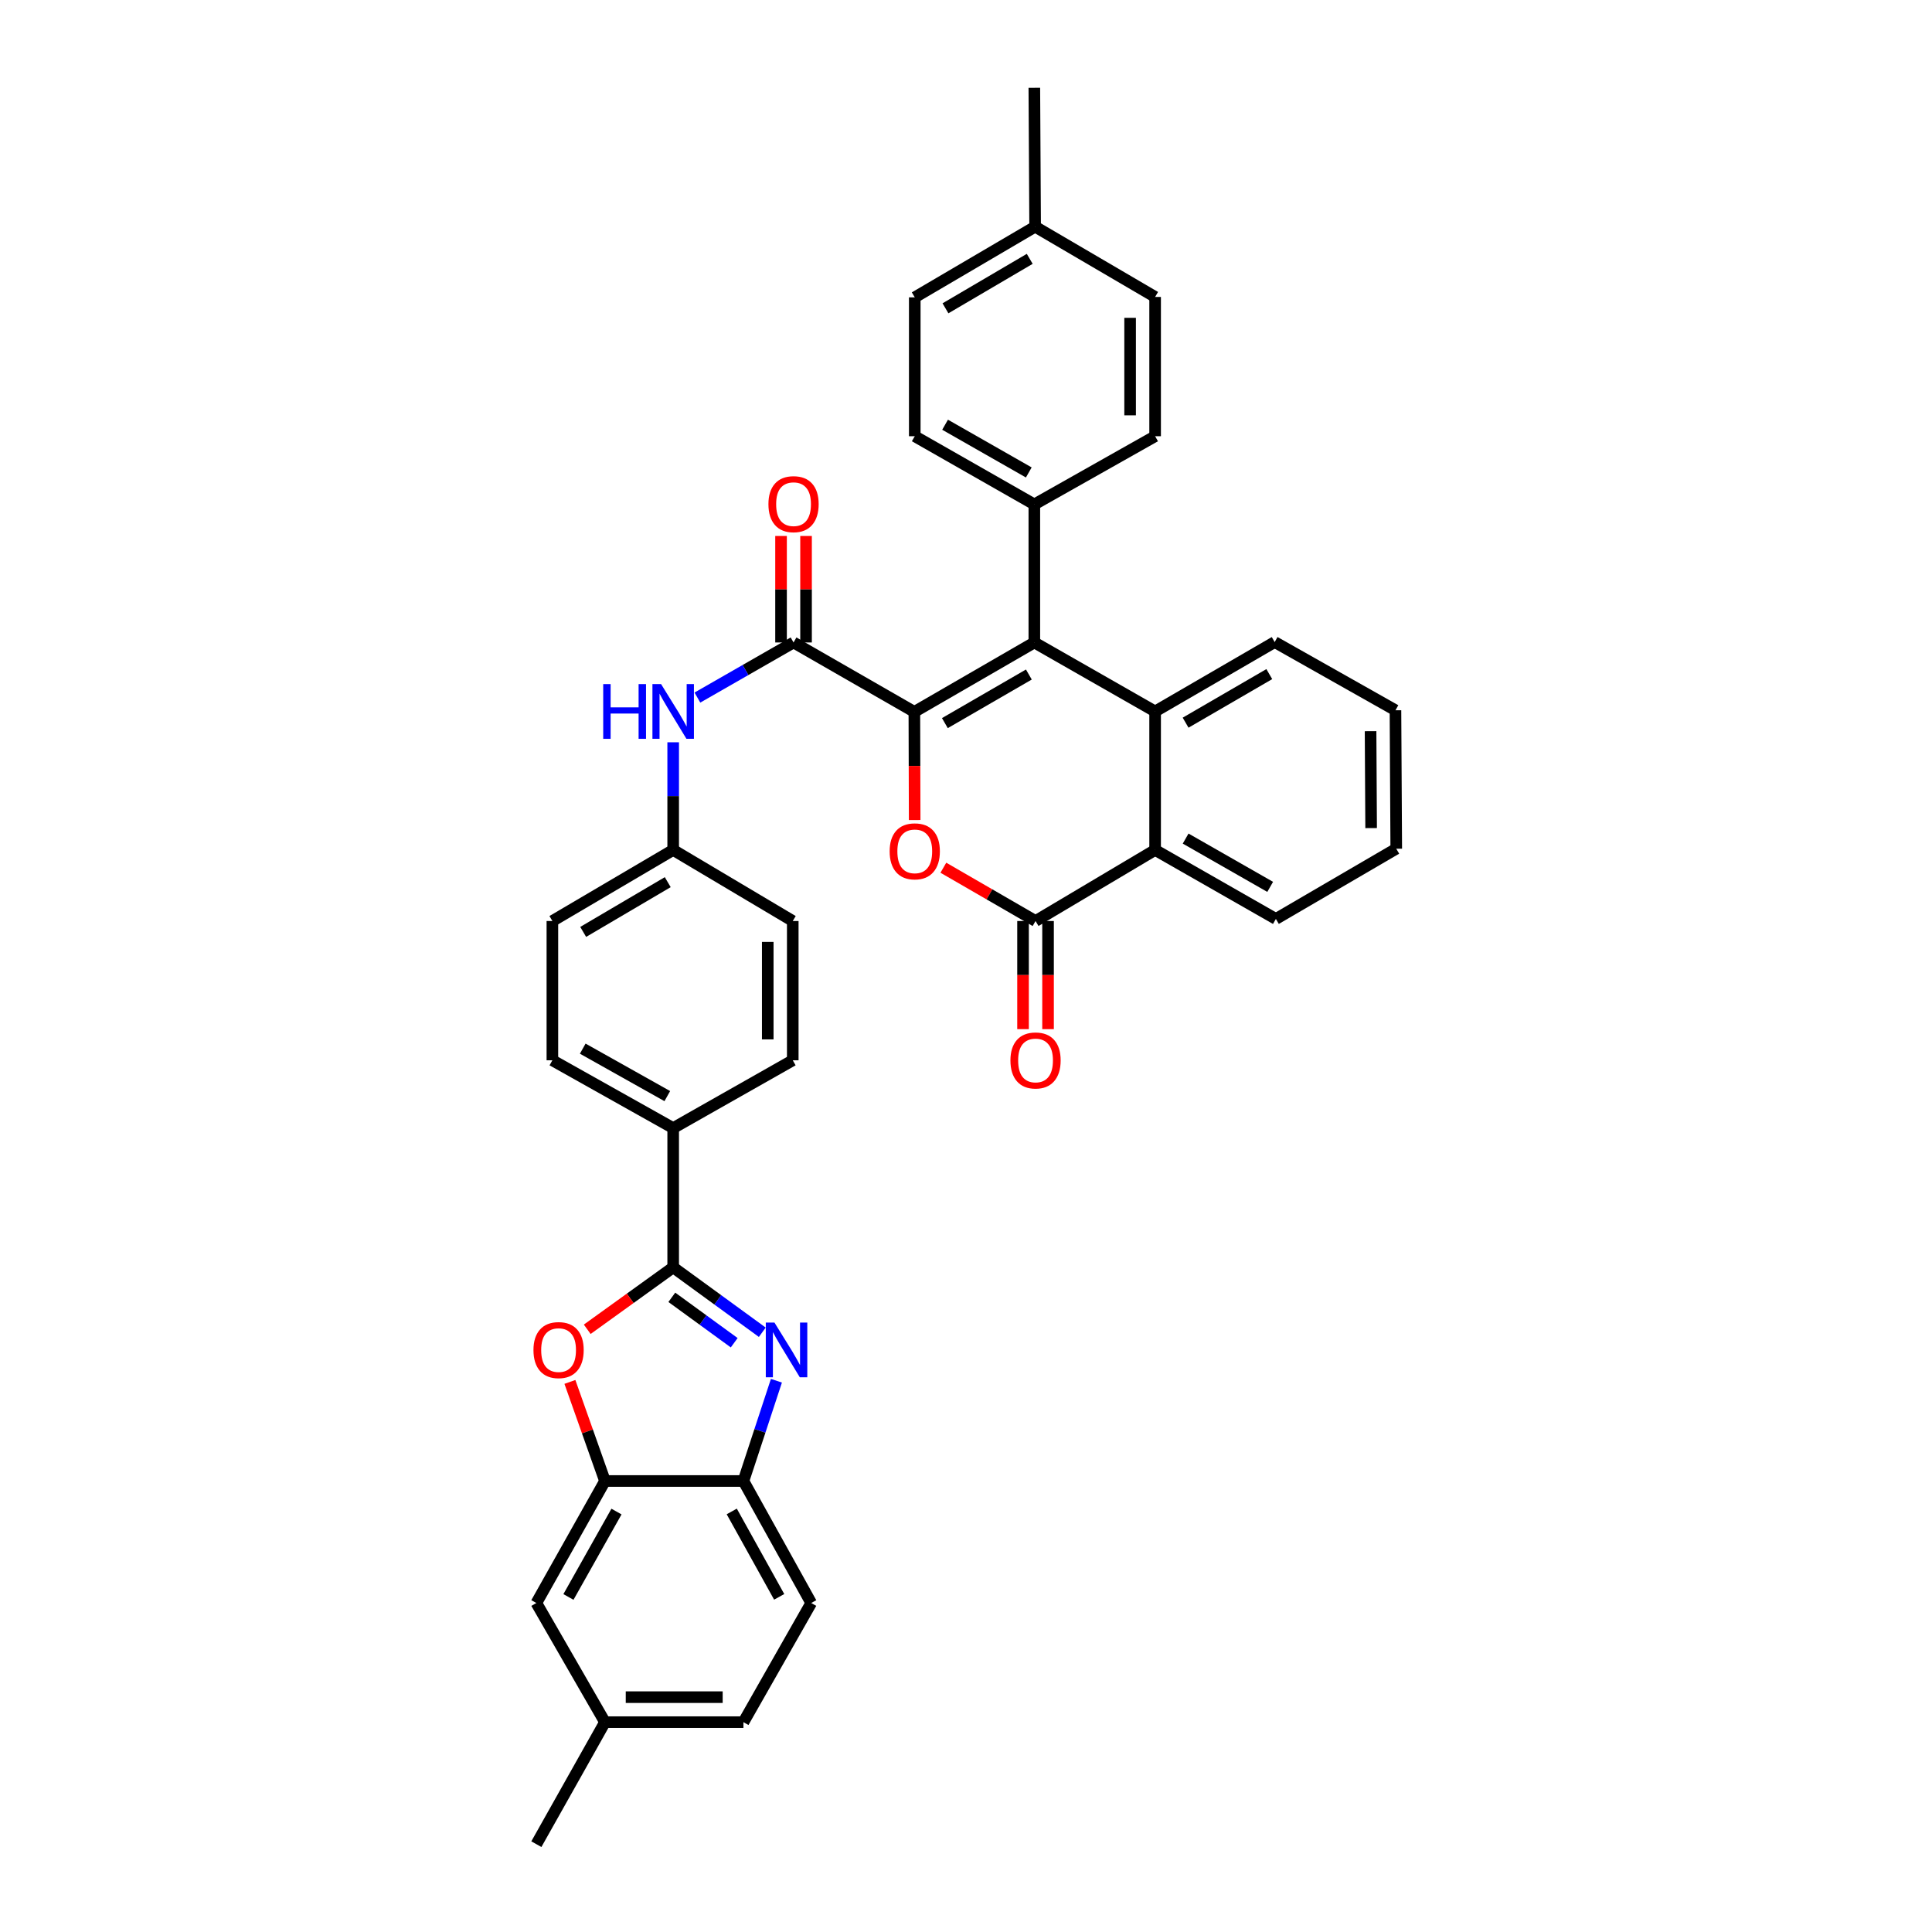 <?xml version='1.0' encoding='iso-8859-1'?>
<svg version='1.1' baseProfile='full'
              xmlns='http://www.w3.org/2000/svg'
                      xmlns:rdkit='http://www.rdkit.org/xml'
                      xmlns:xlink='http://www.w3.org/1999/xlink'
                  xml:space='preserve'
width='1000px' height='1000px' viewBox='0 0 1000 1000'>
<!-- END OF HEADER -->
<rect style='opacity:1.0;fill:#FFFFFF;stroke:none' width='1000' height='1000' x='0' y='0'> </rect>
<path class='bond-0' d='M 473.27,368.466 L 535.37,332.54' style='fill:none;fill-rule:evenodd;stroke:#000000;stroke-width:6px;stroke-linecap:butt;stroke-linejoin:miter;stroke-opacity:1' />
<path class='bond-0' d='M 489.066,374.281 L 532.536,349.133' style='fill:none;fill-rule:evenodd;stroke:#000000;stroke-width:6px;stroke-linecap:butt;stroke-linejoin:miter;stroke-opacity:1' />
<path class='bond-1' d='M 473.27,368.466 L 473.351,396.456' style='fill:none;fill-rule:evenodd;stroke:#000000;stroke-width:6px;stroke-linecap:butt;stroke-linejoin:miter;stroke-opacity:1' />
<path class='bond-1' d='M 473.351,396.456 L 473.432,424.445' style='fill:none;fill-rule:evenodd;stroke:#FF0000;stroke-width:6px;stroke-linecap:butt;stroke-linejoin:miter;stroke-opacity:1' />
<path class='bond-6' d='M 473.27,368.466 L 410.739,332.54' style='fill:none;fill-rule:evenodd;stroke:#000000;stroke-width:6px;stroke-linecap:butt;stroke-linejoin:miter;stroke-opacity:1' />
<path class='bond-5' d='M 535.37,332.54 L 597.887,368.25' style='fill:none;fill-rule:evenodd;stroke:#000000;stroke-width:6px;stroke-linecap:butt;stroke-linejoin:miter;stroke-opacity:1' />
<path class='bond-12' d='M 535.37,332.54 L 535.37,261.078' style='fill:none;fill-rule:evenodd;stroke:#000000;stroke-width:6px;stroke-linecap:butt;stroke-linejoin:miter;stroke-opacity:1' />
<path class='bond-4' d='M 488.284,449.129 L 512.14,462.922' style='fill:none;fill-rule:evenodd;stroke:#FF0000;stroke-width:6px;stroke-linecap:butt;stroke-linejoin:miter;stroke-opacity:1' />
<path class='bond-4' d='M 512.14,462.922 L 535.995,476.716' style='fill:none;fill-rule:evenodd;stroke:#000000;stroke-width:6px;stroke-linecap:butt;stroke-linejoin:miter;stroke-opacity:1' />
<path class='bond-2' d='M 394.56,689.574 L 371.499,672.779' style='fill:none;fill-rule:evenodd;stroke:#0000FF;stroke-width:6px;stroke-linecap:butt;stroke-linejoin:miter;stroke-opacity:1' />
<path class='bond-2' d='M 371.499,672.779 L 348.438,655.983' style='fill:none;fill-rule:evenodd;stroke:#000000;stroke-width:6px;stroke-linecap:butt;stroke-linejoin:miter;stroke-opacity:1' />
<path class='bond-2' d='M 380.021,694.998 L 363.879,683.241' style='fill:none;fill-rule:evenodd;stroke:#0000FF;stroke-width:6px;stroke-linecap:butt;stroke-linejoin:miter;stroke-opacity:1' />
<path class='bond-2' d='M 363.879,683.241 L 347.736,671.484' style='fill:none;fill-rule:evenodd;stroke:#000000;stroke-width:6px;stroke-linecap:butt;stroke-linejoin:miter;stroke-opacity:1' />
<path class='bond-10' d='M 401.87,714.664 L 393.336,740.613' style='fill:none;fill-rule:evenodd;stroke:#0000FF;stroke-width:6px;stroke-linecap:butt;stroke-linejoin:miter;stroke-opacity:1' />
<path class='bond-10' d='M 393.336,740.613 L 384.801,766.563' style='fill:none;fill-rule:evenodd;stroke:#000000;stroke-width:6px;stroke-linecap:butt;stroke-linejoin:miter;stroke-opacity:1' />
<path class='bond-3' d='M 348.438,655.983 L 348.438,583.895' style='fill:none;fill-rule:evenodd;stroke:#000000;stroke-width:6px;stroke-linecap:butt;stroke-linejoin:miter;stroke-opacity:1' />
<path class='bond-7' d='M 348.438,655.983 L 326.193,672.009' style='fill:none;fill-rule:evenodd;stroke:#000000;stroke-width:6px;stroke-linecap:butt;stroke-linejoin:miter;stroke-opacity:1' />
<path class='bond-7' d='M 326.193,672.009 L 303.948,688.035' style='fill:none;fill-rule:evenodd;stroke:#FF0000;stroke-width:6px;stroke-linecap:butt;stroke-linejoin:miter;stroke-opacity:1' />
<path class='bond-8' d='M 535.995,476.716 L 597.887,439.928' style='fill:none;fill-rule:evenodd;stroke:#000000;stroke-width:6px;stroke-linecap:butt;stroke-linejoin:miter;stroke-opacity:1' />
<path class='bond-14' d='M 529.524,476.716 L 529.524,504.699' style='fill:none;fill-rule:evenodd;stroke:#000000;stroke-width:6px;stroke-linecap:butt;stroke-linejoin:miter;stroke-opacity:1' />
<path class='bond-14' d='M 529.524,504.699 L 529.524,532.682' style='fill:none;fill-rule:evenodd;stroke:#FF0000;stroke-width:6px;stroke-linecap:butt;stroke-linejoin:miter;stroke-opacity:1' />
<path class='bond-14' d='M 542.467,476.716 L 542.467,504.699' style='fill:none;fill-rule:evenodd;stroke:#000000;stroke-width:6px;stroke-linecap:butt;stroke-linejoin:miter;stroke-opacity:1' />
<path class='bond-14' d='M 542.467,504.699 L 542.467,532.682' style='fill:none;fill-rule:evenodd;stroke:#FF0000;stroke-width:6px;stroke-linecap:butt;stroke-linejoin:miter;stroke-opacity:1' />
<path class='bond-24' d='M 597.887,368.25 L 659.771,332.332' style='fill:none;fill-rule:evenodd;stroke:#000000;stroke-width:6px;stroke-linecap:butt;stroke-linejoin:miter;stroke-opacity:1' />
<path class='bond-24' d='M 613.667,374.057 L 656.986,348.914' style='fill:none;fill-rule:evenodd;stroke:#000000;stroke-width:6px;stroke-linecap:butt;stroke-linejoin:miter;stroke-opacity:1' />
<path class='bond-36' d='M 597.887,368.25 L 597.887,439.928' style='fill:none;fill-rule:evenodd;stroke:#000000;stroke-width:6px;stroke-linecap:butt;stroke-linejoin:miter;stroke-opacity:1' />
<path class='bond-11' d='M 410.739,332.54 L 385.856,346.803' style='fill:none;fill-rule:evenodd;stroke:#000000;stroke-width:6px;stroke-linecap:butt;stroke-linejoin:miter;stroke-opacity:1' />
<path class='bond-11' d='M 385.856,346.803 L 360.973,361.065' style='fill:none;fill-rule:evenodd;stroke:#0000FF;stroke-width:6px;stroke-linecap:butt;stroke-linejoin:miter;stroke-opacity:1' />
<path class='bond-15' d='M 417.21,332.54 L 417.21,304.981' style='fill:none;fill-rule:evenodd;stroke:#000000;stroke-width:6px;stroke-linecap:butt;stroke-linejoin:miter;stroke-opacity:1' />
<path class='bond-15' d='M 417.21,304.981 L 417.21,277.421' style='fill:none;fill-rule:evenodd;stroke:#FF0000;stroke-width:6px;stroke-linecap:butt;stroke-linejoin:miter;stroke-opacity:1' />
<path class='bond-15' d='M 404.267,332.54 L 404.267,304.981' style='fill:none;fill-rule:evenodd;stroke:#000000;stroke-width:6px;stroke-linecap:butt;stroke-linejoin:miter;stroke-opacity:1' />
<path class='bond-15' d='M 404.267,304.981 L 404.267,277.421' style='fill:none;fill-rule:evenodd;stroke:#FF0000;stroke-width:6px;stroke-linecap:butt;stroke-linejoin:miter;stroke-opacity:1' />
<path class='bond-9' d='M 294.983,715.277 L 304.06,740.92' style='fill:none;fill-rule:evenodd;stroke:#FF0000;stroke-width:6px;stroke-linecap:butt;stroke-linejoin:miter;stroke-opacity:1' />
<path class='bond-9' d='M 304.06,740.92 L 313.138,766.563' style='fill:none;fill-rule:evenodd;stroke:#000000;stroke-width:6px;stroke-linecap:butt;stroke-linejoin:miter;stroke-opacity:1' />
<path class='bond-31' d='M 597.887,439.928 L 660.396,475.638' style='fill:none;fill-rule:evenodd;stroke:#000000;stroke-width:6px;stroke-linecap:butt;stroke-linejoin:miter;stroke-opacity:1' />
<path class='bond-31' d='M 613.684,434.046 L 657.44,459.042' style='fill:none;fill-rule:evenodd;stroke:#000000;stroke-width:6px;stroke-linecap:butt;stroke-linejoin:miter;stroke-opacity:1' />
<path class='bond-16' d='M 313.138,766.563 L 277.615,829.713' style='fill:none;fill-rule:evenodd;stroke:#000000;stroke-width:6px;stroke-linecap:butt;stroke-linejoin:miter;stroke-opacity:1' />
<path class='bond-16' d='M 319.091,782.382 L 294.225,826.586' style='fill:none;fill-rule:evenodd;stroke:#000000;stroke-width:6px;stroke-linecap:butt;stroke-linejoin:miter;stroke-opacity:1' />
<path class='bond-40' d='M 313.138,766.563 L 384.801,766.563' style='fill:none;fill-rule:evenodd;stroke:#000000;stroke-width:6px;stroke-linecap:butt;stroke-linejoin:miter;stroke-opacity:1' />
<path class='bond-17' d='M 384.801,766.563 L 419.885,829.713' style='fill:none;fill-rule:evenodd;stroke:#000000;stroke-width:6px;stroke-linecap:butt;stroke-linejoin:miter;stroke-opacity:1' />
<path class='bond-17' d='M 378.75,782.322 L 403.308,826.527' style='fill:none;fill-rule:evenodd;stroke:#000000;stroke-width:6px;stroke-linecap:butt;stroke-linejoin:miter;stroke-opacity:1' />
<path class='bond-22' d='M 348.438,384.202 L 348.438,412.065' style='fill:none;fill-rule:evenodd;stroke:#0000FF;stroke-width:6px;stroke-linecap:butt;stroke-linejoin:miter;stroke-opacity:1' />
<path class='bond-22' d='M 348.438,412.065 L 348.438,439.928' style='fill:none;fill-rule:evenodd;stroke:#000000;stroke-width:6px;stroke-linecap:butt;stroke-linejoin:miter;stroke-opacity:1' />
<path class='bond-18' d='M 535.37,261.078 L 473.479,225.786' style='fill:none;fill-rule:evenodd;stroke:#000000;stroke-width:6px;stroke-linecap:butt;stroke-linejoin:miter;stroke-opacity:1' />
<path class='bond-18' d='M 532.498,244.54 L 489.174,219.836' style='fill:none;fill-rule:evenodd;stroke:#000000;stroke-width:6px;stroke-linecap:butt;stroke-linejoin:miter;stroke-opacity:1' />
<path class='bond-19' d='M 535.37,261.078 L 597.887,225.786' style='fill:none;fill-rule:evenodd;stroke:#000000;stroke-width:6px;stroke-linecap:butt;stroke-linejoin:miter;stroke-opacity:1' />
<path class='bond-13' d='M 348.438,583.895 L 285.913,548.804' style='fill:none;fill-rule:evenodd;stroke:#000000;stroke-width:6px;stroke-linecap:butt;stroke-linejoin:miter;stroke-opacity:1' />
<path class='bond-13' d='M 345.394,567.344 L 301.627,542.78' style='fill:none;fill-rule:evenodd;stroke:#000000;stroke-width:6px;stroke-linecap:butt;stroke-linejoin:miter;stroke-opacity:1' />
<path class='bond-37' d='M 348.438,583.895 L 410.329,548.804' style='fill:none;fill-rule:evenodd;stroke:#000000;stroke-width:6px;stroke-linecap:butt;stroke-linejoin:miter;stroke-opacity:1' />
<path class='bond-23' d='M 277.615,829.713 L 313.138,891.389' style='fill:none;fill-rule:evenodd;stroke:#000000;stroke-width:6px;stroke-linecap:butt;stroke-linejoin:miter;stroke-opacity:1' />
<path class='bond-27' d='M 419.885,829.713 L 384.801,891.389' style='fill:none;fill-rule:evenodd;stroke:#000000;stroke-width:6px;stroke-linecap:butt;stroke-linejoin:miter;stroke-opacity:1' />
<path class='bond-28' d='M 473.479,225.786 L 473.479,153.906' style='fill:none;fill-rule:evenodd;stroke:#000000;stroke-width:6px;stroke-linecap:butt;stroke-linejoin:miter;stroke-opacity:1' />
<path class='bond-29' d='M 597.887,225.786 L 597.887,153.698' style='fill:none;fill-rule:evenodd;stroke:#000000;stroke-width:6px;stroke-linecap:butt;stroke-linejoin:miter;stroke-opacity:1' />
<path class='bond-29' d='M 584.943,214.972 L 584.943,164.511' style='fill:none;fill-rule:evenodd;stroke:#000000;stroke-width:6px;stroke-linecap:butt;stroke-linejoin:miter;stroke-opacity:1' />
<path class='bond-20' d='M 285.913,548.804 L 285.913,476.716' style='fill:none;fill-rule:evenodd;stroke:#000000;stroke-width:6px;stroke-linecap:butt;stroke-linejoin:miter;stroke-opacity:1' />
<path class='bond-21' d='M 410.329,548.804 L 410.329,476.716' style='fill:none;fill-rule:evenodd;stroke:#000000;stroke-width:6px;stroke-linecap:butt;stroke-linejoin:miter;stroke-opacity:1' />
<path class='bond-21' d='M 397.385,537.991 L 397.385,487.529' style='fill:none;fill-rule:evenodd;stroke:#000000;stroke-width:6px;stroke-linecap:butt;stroke-linejoin:miter;stroke-opacity:1' />
<path class='bond-25' d='M 348.438,439.928 L 410.329,476.716' style='fill:none;fill-rule:evenodd;stroke:#000000;stroke-width:6px;stroke-linecap:butt;stroke-linejoin:miter;stroke-opacity:1' />
<path class='bond-26' d='M 348.438,439.928 L 285.913,476.716' style='fill:none;fill-rule:evenodd;stroke:#000000;stroke-width:6px;stroke-linecap:butt;stroke-linejoin:miter;stroke-opacity:1' />
<path class='bond-26' d='M 345.623,456.602 L 301.856,482.354' style='fill:none;fill-rule:evenodd;stroke:#000000;stroke-width:6px;stroke-linecap:butt;stroke-linejoin:miter;stroke-opacity:1' />
<path class='bond-32' d='M 313.138,891.389 L 277.615,954.545' style='fill:none;fill-rule:evenodd;stroke:#000000;stroke-width:6px;stroke-linecap:butt;stroke-linejoin:miter;stroke-opacity:1' />
<path class='bond-41' d='M 313.138,891.389 L 384.801,891.389' style='fill:none;fill-rule:evenodd;stroke:#000000;stroke-width:6px;stroke-linecap:butt;stroke-linejoin:miter;stroke-opacity:1' />
<path class='bond-41' d='M 323.887,878.445 L 374.052,878.445' style='fill:none;fill-rule:evenodd;stroke:#000000;stroke-width:6px;stroke-linecap:butt;stroke-linejoin:miter;stroke-opacity:1' />
<path class='bond-34' d='M 659.771,332.332 L 722.288,367.632' style='fill:none;fill-rule:evenodd;stroke:#000000;stroke-width:6px;stroke-linecap:butt;stroke-linejoin:miter;stroke-opacity:1' />
<path class='bond-39' d='M 473.479,153.906 L 535.78,117.334' style='fill:none;fill-rule:evenodd;stroke:#000000;stroke-width:6px;stroke-linecap:butt;stroke-linejoin:miter;stroke-opacity:1' />
<path class='bond-39' d='M 489.376,159.583 L 532.987,133.982' style='fill:none;fill-rule:evenodd;stroke:#000000;stroke-width:6px;stroke-linecap:butt;stroke-linejoin:miter;stroke-opacity:1' />
<path class='bond-30' d='M 597.887,153.698 L 535.78,117.334' style='fill:none;fill-rule:evenodd;stroke:#000000;stroke-width:6px;stroke-linecap:butt;stroke-linejoin:miter;stroke-opacity:1' />
<path class='bond-33' d='M 535.78,117.334 L 535.37,45.455' style='fill:none;fill-rule:evenodd;stroke:#000000;stroke-width:6px;stroke-linecap:butt;stroke-linejoin:miter;stroke-opacity:1' />
<path class='bond-35' d='M 660.396,475.638 L 722.698,439.288' style='fill:none;fill-rule:evenodd;stroke:#000000;stroke-width:6px;stroke-linecap:butt;stroke-linejoin:miter;stroke-opacity:1' />
<path class='bond-38' d='M 722.288,367.632 L 722.698,439.288' style='fill:none;fill-rule:evenodd;stroke:#000000;stroke-width:6px;stroke-linecap:butt;stroke-linejoin:miter;stroke-opacity:1' />
<path class='bond-38' d='M 709.406,378.454 L 709.693,428.614' style='fill:none;fill-rule:evenodd;stroke:#000000;stroke-width:6px;stroke-linecap:butt;stroke-linejoin:miter;stroke-opacity:1' />
<path  class='atom-2' d='M 460.479 440.648
Q 460.479 433.848, 463.839 430.048
Q 467.199 426.248, 473.479 426.248
Q 479.759 426.248, 483.119 430.048
Q 486.479 433.848, 486.479 440.648
Q 486.479 447.528, 483.079 451.448
Q 479.679 455.328, 473.479 455.328
Q 467.239 455.328, 463.839 451.448
Q 460.479 447.568, 460.479 440.648
M 473.479 452.128
Q 477.799 452.128, 480.119 449.248
Q 482.479 446.328, 482.479 440.648
Q 482.479 435.088, 480.119 432.288
Q 477.799 429.448, 473.479 429.448
Q 469.159 429.448, 466.799 432.248
Q 464.479 435.048, 464.479 440.648
Q 464.479 446.368, 466.799 449.248
Q 469.159 452.128, 473.479 452.128
' fill='#FF0000'/>
<path  class='atom-3' d='M 400.855 684.558
L 410.135 699.558
Q 411.055 701.038, 412.535 703.718
Q 414.015 706.398, 414.095 706.558
L 414.095 684.558
L 417.855 684.558
L 417.855 712.878
L 413.975 712.878
L 404.015 696.478
Q 402.855 694.558, 401.615 692.358
Q 400.415 690.158, 400.055 689.478
L 400.055 712.878
L 396.375 712.878
L 396.375 684.558
L 400.855 684.558
' fill='#0000FF'/>
<path  class='atom-8' d='M 276.121 698.798
Q 276.121 691.998, 279.481 688.198
Q 282.841 684.398, 289.121 684.398
Q 295.401 684.398, 298.761 688.198
Q 302.121 691.998, 302.121 698.798
Q 302.121 705.678, 298.721 709.598
Q 295.321 713.478, 289.121 713.478
Q 282.881 713.478, 279.481 709.598
Q 276.121 705.718, 276.121 698.798
M 289.121 710.278
Q 293.441 710.278, 295.761 707.398
Q 298.121 704.478, 298.121 698.798
Q 298.121 693.238, 295.761 690.438
Q 293.441 687.598, 289.121 687.598
Q 284.801 687.598, 282.441 690.398
Q 280.121 693.198, 280.121 698.798
Q 280.121 704.518, 282.441 707.398
Q 284.801 710.278, 289.121 710.278
' fill='#FF0000'/>
<path  class='atom-12' d='M 312.218 354.09
L 316.058 354.09
L 316.058 366.13
L 330.538 366.13
L 330.538 354.09
L 334.378 354.09
L 334.378 382.41
L 330.538 382.41
L 330.538 369.33
L 316.058 369.33
L 316.058 382.41
L 312.218 382.41
L 312.218 354.09
' fill='#0000FF'/>
<path  class='atom-12' d='M 342.178 354.09
L 351.458 369.09
Q 352.378 370.57, 353.858 373.25
Q 355.338 375.93, 355.418 376.09
L 355.418 354.09
L 359.178 354.09
L 359.178 382.41
L 355.298 382.41
L 345.338 366.01
Q 344.178 364.09, 342.938 361.89
Q 341.738 359.69, 341.378 359.01
L 341.378 382.41
L 337.698 382.41
L 337.698 354.09
L 342.178 354.09
' fill='#0000FF'/>
<path  class='atom-15' d='M 522.995 548.884
Q 522.995 542.084, 526.355 538.284
Q 529.715 534.484, 535.995 534.484
Q 542.275 534.484, 545.635 538.284
Q 548.995 542.084, 548.995 548.884
Q 548.995 555.764, 545.595 559.684
Q 542.195 563.564, 535.995 563.564
Q 529.755 563.564, 526.355 559.684
Q 522.995 555.804, 522.995 548.884
M 535.995 560.364
Q 540.315 560.364, 542.635 557.484
Q 544.995 554.564, 544.995 548.884
Q 544.995 543.324, 542.635 540.524
Q 540.315 537.684, 535.995 537.684
Q 531.675 537.684, 529.315 540.484
Q 526.995 543.284, 526.995 548.884
Q 526.995 554.604, 529.315 557.484
Q 531.675 560.364, 535.995 560.364
' fill='#FF0000'/>
<path  class='atom-16' d='M 397.739 260.95
Q 397.739 254.15, 401.099 250.35
Q 404.459 246.55, 410.739 246.55
Q 417.019 246.55, 420.379 250.35
Q 423.739 254.15, 423.739 260.95
Q 423.739 267.83, 420.339 271.75
Q 416.939 275.63, 410.739 275.63
Q 404.499 275.63, 401.099 271.75
Q 397.739 267.87, 397.739 260.95
M 410.739 272.43
Q 415.059 272.43, 417.379 269.55
Q 419.739 266.63, 419.739 260.95
Q 419.739 255.39, 417.379 252.59
Q 415.059 249.75, 410.739 249.75
Q 406.419 249.75, 404.059 252.55
Q 401.739 255.35, 401.739 260.95
Q 401.739 266.67, 404.059 269.55
Q 406.419 272.43, 410.739 272.43
' fill='#FF0000'/>
</svg>
